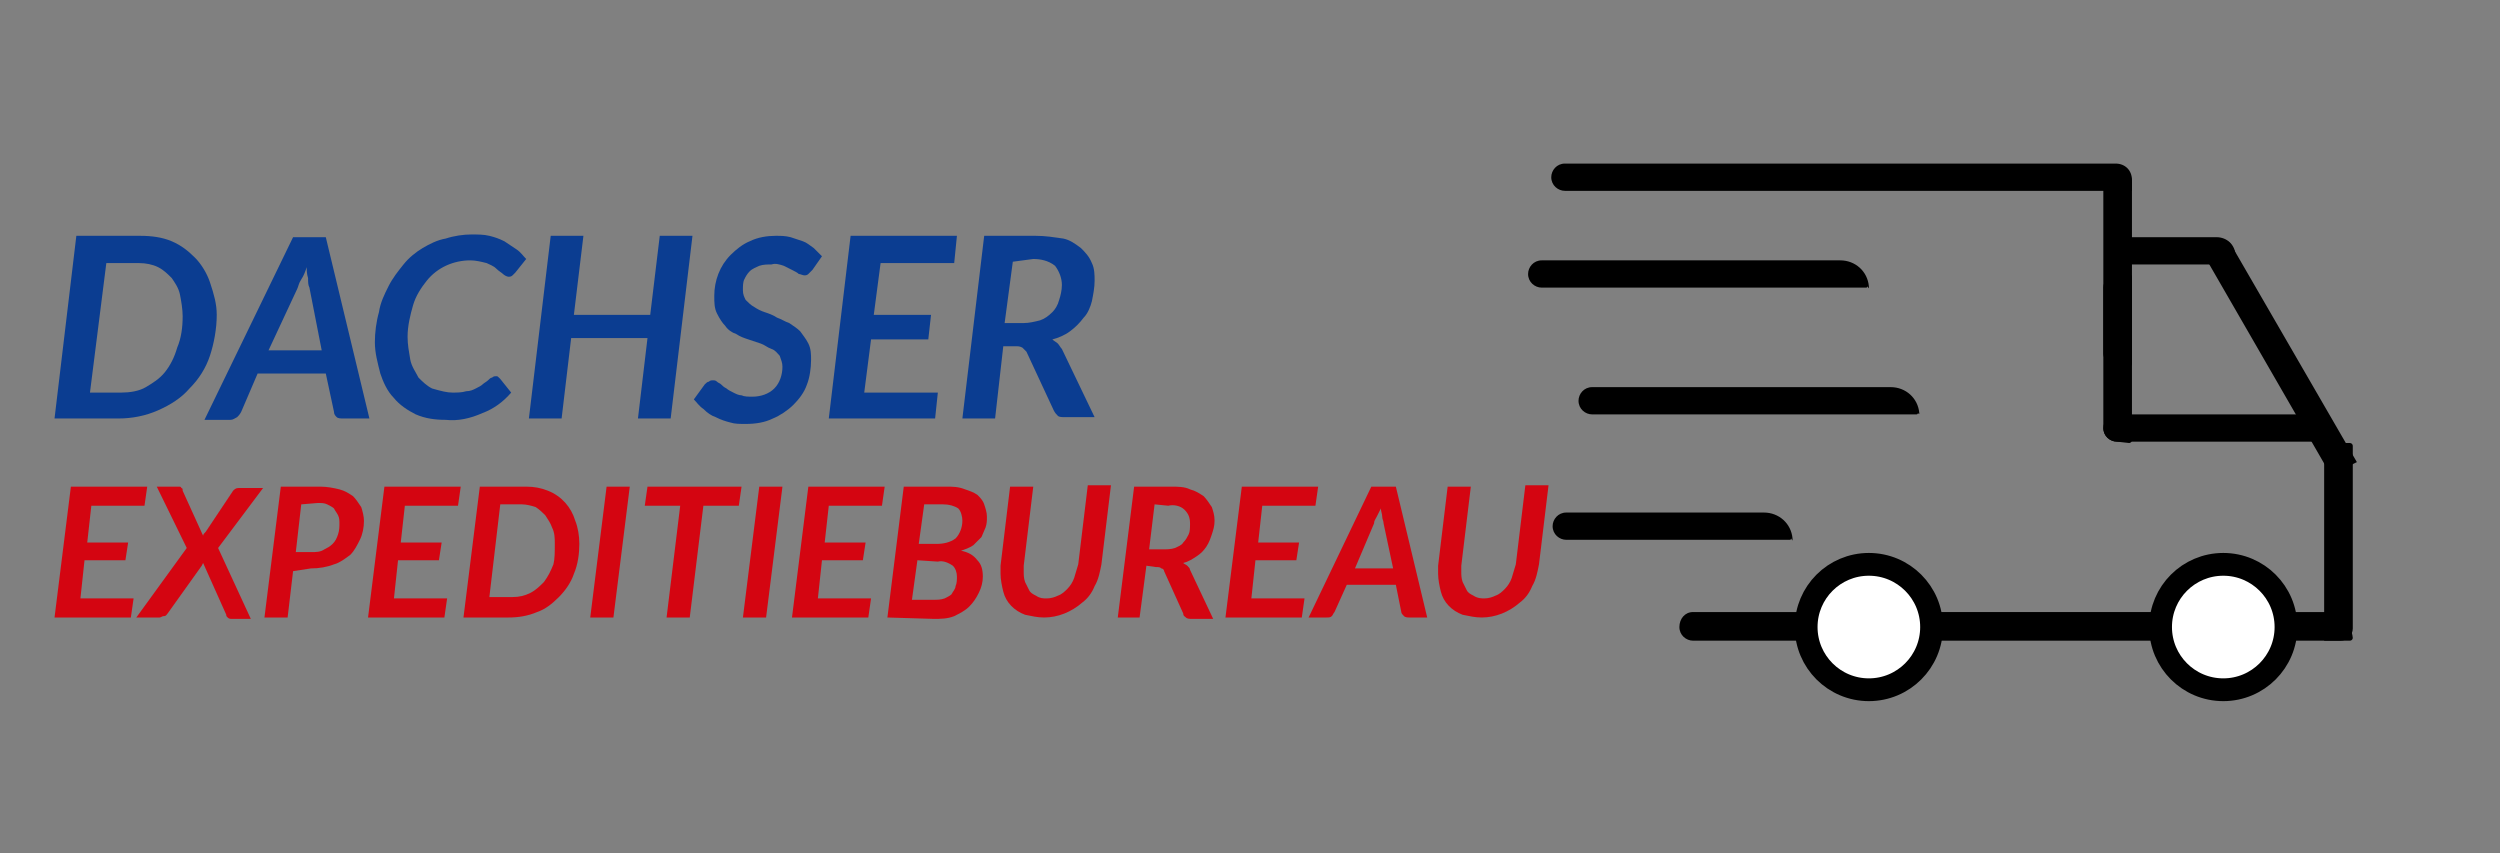 <?xml version="1.0" encoding="utf-8"?>
<!-- Generator: Adobe Illustrator 25.3.1, SVG Export Plug-In . SVG Version: 6.00 Build 0)  -->
<svg version="1.1" id="Ebene_1" xmlns="http://www.w3.org/2000/svg" xmlns:xlink="http://www.w3.org/1999/xlink" x="0px" y="0px"
	 viewBox="0 0 183.4 62.6" style="enable-background:new 0 0 183.4 62.6;" xml:space="preserve">
<rect x="0" y="0" width="183.4" height="62.6" fill="#808080" stroke="none"/>
<style type="text/css">
	.st0{fill:#0B3D91;}
	.st1{fill:#D40511;}
	.st2{fill-rule:evenodd;clip-rule:evenodd;}
	.st3{fill:#FFFFFF;stroke:#000000;stroke-width:1.671;stroke-linecap:round;stroke-linejoin:round;}
</style>
<g id="Ebene_2_1_">
	<g id="Ebene_1-2">
		<path class="st0" d="M15.9,23.1c0,1-0.2,2.1-0.5,3c-0.3,0.9-0.8,1.7-1.5,2.4c-0.6,0.7-1.4,1.2-2.3,1.6c-0.9,0.4-1.9,0.6-2.9,0.6H4
			l1.6-13.4h4.7c0.8,0,1.6,0.1,2.3,0.4c0.7,0.3,1.2,0.7,1.7,1.2c0.5,0.5,0.9,1.2,1.1,1.8C15.7,21.6,15.9,22.3,15.9,23.1z M13.4,23.2
			c0-0.5-0.1-1.1-0.2-1.6c-0.1-0.5-0.4-0.9-0.6-1.2c-0.3-0.3-0.6-0.6-1-0.8c-0.4-0.2-0.9-0.3-1.4-0.3H7.8l-1.2,9.5h2.3
			c0.6,0,1.3-0.1,1.8-0.4c0.5-0.3,1-0.6,1.4-1.1c0.4-0.5,0.7-1.1,0.9-1.8C13.3,24.8,13.4,24,13.4,23.2z"/>
		<path class="st0" d="M27.1,30.7h-1.9c-0.2,0-0.4,0-0.5-0.1c-0.1-0.1-0.2-0.2-0.2-0.4l-0.6-2.8h-5l-1.2,2.8
			c-0.1,0.2-0.2,0.3-0.3,0.4c-0.2,0.1-0.3,0.2-0.5,0.2H15l6.5-13.4h2.4L27.1,30.7z M19.7,25.7h3.9l-0.9-4.6
			c-0.1-0.2-0.1-0.4-0.1-0.7c-0.1-0.3-0.1-0.6-0.1-0.8c-0.1,0.3-0.2,0.6-0.4,0.9s-0.2,0.5-0.3,0.7L19.7,25.7z"/>
		<path class="st0" d="M33.2,28.8c0.3,0,0.7,0,1-0.1c0.3,0,0.5-0.1,0.7-0.2c0.2-0.1,0.4-0.2,0.5-0.3c0.1-0.1,0.3-0.2,0.4-0.3
			c0.1-0.1,0.2-0.2,0.3-0.2c0.1-0.1,0.2-0.1,0.3-0.1c0.1,0,0.1,0,0.2,0.1c0,0,0.1,0.1,0.1,0.1l0.8,1c-0.6,0.7-1.3,1.2-2.1,1.5
			c-0.9,0.4-1.8,0.6-2.7,0.5c-0.8,0-1.5-0.1-2.2-0.4c-0.6-0.3-1.2-0.7-1.6-1.2c-0.5-0.5-0.8-1.2-1-1.8c-0.2-0.8-0.4-1.5-0.4-2.3
			c0-0.7,0.1-1.5,0.3-2.2c0.1-0.7,0.4-1.3,0.7-1.9c0.3-0.6,0.7-1.1,1.1-1.6c0.4-0.5,0.9-0.9,1.4-1.2c0.5-0.3,1.1-0.6,1.7-0.7
			c0.6-0.2,1.3-0.3,1.9-0.3c0.4,0,0.9,0,1.3,0.1c0.4,0.1,0.7,0.2,1.1,0.4c0.3,0.2,0.6,0.4,0.9,0.6c0.3,0.2,0.5,0.5,0.7,0.7l-0.8,1
			c-0.1,0.1-0.1,0.1-0.2,0.2c-0.1,0.1-0.2,0.1-0.3,0.1c-0.1,0-0.3-0.1-0.4-0.2c-0.1-0.1-0.3-0.2-0.5-0.4c-0.2-0.2-0.5-0.3-0.7-0.4
			c-0.4-0.1-0.8-0.2-1.2-0.2c-1.2,0-2.4,0.5-3.2,1.5c-0.4,0.5-0.8,1.1-1,1.8c-0.2,0.7-0.4,1.5-0.4,2.3c0,0.6,0.1,1.1,0.2,1.7
			c0.1,0.5,0.4,0.9,0.6,1.3c0.3,0.3,0.6,0.6,1,0.8C32.4,28.7,32.8,28.8,33.2,28.8z"/>
		<path class="st0" d="M49.2,30.7h-2.4l0.7-5.9h-5.6l-0.7,5.9h-2.4l1.6-13.4h2.4l-0.7,5.8h5.6l0.7-5.8h2.4L49.2,30.7z"/>
		<path class="st0" d="M59.6,19.8c-0.1,0.1-0.2,0.2-0.3,0.3c-0.1,0.1-0.2,0.1-0.3,0.1c-0.1,0-0.3-0.1-0.4-0.1
			c-0.1-0.1-0.3-0.2-0.5-0.3c-0.2-0.1-0.4-0.2-0.6-0.3c-0.3-0.1-0.6-0.2-0.9-0.1c-0.3,0-0.6,0-0.9,0.1c-0.2,0.1-0.5,0.2-0.7,0.4
			c-0.2,0.2-0.3,0.4-0.4,0.6c-0.1,0.2-0.1,0.5-0.1,0.8c0,0.3,0.1,0.5,0.2,0.7c0.2,0.2,0.4,0.4,0.6,0.5c0.3,0.2,0.5,0.3,0.8,0.4
			c0.3,0.1,0.6,0.2,0.9,0.4c0.3,0.1,0.6,0.3,0.9,0.4c0.3,0.2,0.6,0.4,0.8,0.6c0.2,0.3,0.4,0.5,0.6,0.9c0.2,0.4,0.2,0.8,0.2,1.2
			c0,0.6-0.1,1.3-0.3,1.8c-0.2,0.6-0.6,1.1-1,1.5c-0.4,0.4-1,0.8-1.5,1c-0.6,0.3-1.3,0.4-2,0.4c-0.4,0-0.8,0-1.1-0.1
			c-0.4-0.1-0.7-0.2-1.1-0.4c-0.3-0.1-0.6-0.3-0.9-0.6c-0.3-0.2-0.5-0.5-0.7-0.7l0.8-1.1c0.1-0.1,0.2-0.2,0.3-0.2
			c0.1-0.1,0.2-0.1,0.3-0.1c0.1,0,0.2,0,0.3,0.1c0.1,0.1,0.2,0.1,0.3,0.2c0.1,0.1,0.2,0.2,0.4,0.3c0.1,0.1,0.3,0.2,0.5,0.3
			c0.2,0.1,0.4,0.2,0.6,0.2c0.2,0.1,0.5,0.1,0.8,0.1c0.6,0,1.2-0.2,1.6-0.6c0.4-0.4,0.6-1,0.6-1.6c0-0.3-0.1-0.5-0.2-0.8
			c-0.2-0.2-0.3-0.4-0.6-0.5c-0.3-0.1-0.5-0.3-0.8-0.4c-0.3-0.1-0.6-0.2-0.9-0.3c-0.3-0.1-0.6-0.2-0.9-0.4c-0.3-0.1-0.6-0.3-0.8-0.6
			c-0.2-0.2-0.4-0.5-0.6-0.9c-0.2-0.4-0.2-0.8-0.2-1.3c0-1.1,0.4-2.2,1.2-3c0.4-0.4,0.9-0.8,1.4-1c0.6-0.3,1.3-0.4,1.9-0.4
			c0.4,0,0.7,0,1.1,0.1c0.3,0.1,0.6,0.2,0.9,0.3c0.3,0.1,0.5,0.3,0.8,0.5c0.2,0.2,0.4,0.4,0.6,0.6L59.6,19.8z"/>
		<path class="st0" d="M70.2,17.3L70,19.3h-5.4l-0.5,3.8h4.2l-0.2,1.8h-4.2l-0.5,3.9h5.4l-0.2,1.9h-7.8l1.6-13.4H70.2z"/>
		<path class="st0" d="M73.6,25.4l-0.6,5.3h-2.4l1.6-13.4H76c0.7,0,1.3,0.1,2,0.2c0.5,0.1,0.9,0.4,1.3,0.7c0.3,0.3,0.6,0.6,0.8,1.1
			c0.2,0.4,0.2,0.9,0.2,1.3c0,0.5-0.1,1-0.2,1.5c-0.1,0.4-0.3,0.9-0.6,1.2c-0.3,0.4-0.6,0.7-1,1c-0.4,0.3-0.9,0.5-1.3,0.6
			c0.1,0.1,0.3,0.2,0.4,0.3c0.1,0.1,0.2,0.3,0.3,0.4l2.4,5h-2.2c-0.2,0-0.4,0-0.5-0.1c-0.1-0.1-0.2-0.2-0.3-0.4l-2-4.3
			c-0.1-0.1-0.2-0.2-0.3-0.3c-0.2-0.1-0.3-0.1-0.5-0.1L73.6,25.4z M74.3,19.2l-0.6,4.5h1.4c0.4,0,0.8-0.1,1.2-0.2
			c0.3-0.1,0.6-0.3,0.9-0.6c0.2-0.2,0.4-0.5,0.5-0.9c0.1-0.3,0.2-0.7,0.2-1.1c0-0.5-0.2-1-0.5-1.4c-0.5-0.4-1.1-0.5-1.6-0.5
			L74.3,19.2z"/>
		<path class="st1" d="M10.8,35.7l-0.2,1.4H6.7l-0.3,2.7h3l-0.2,1.3h-3l-0.3,2.8h3.9l-0.2,1.4H4l1.2-9.6L10.8,35.7z"/>
		<path class="st1" d="M13.7,40.2l-2.2-4.5h1.6c0.1,0,0.2,0,0.2,0.1c0.1,0,0.1,0.1,0.1,0.2l1.5,3.3c0-0.1,0.1-0.2,0.2-0.3l2-3
			c0.1-0.1,0.2-0.2,0.4-0.2h1.8l-3.3,4.4l2.4,5.2H17c-0.1,0-0.2,0-0.3-0.1c-0.1-0.1-0.1-0.1-0.1-0.2l-1.7-3.8l-0.1,0.2L12.3,45
			c-0.1,0.1-0.1,0.2-0.3,0.2c-0.1,0-0.2,0.1-0.3,0.1H10L13.7,40.2z"/>
		<path class="st1" d="M21.5,41.9l-0.4,3.4h-1.7l1.2-9.6h2.9c0.5,0,1,0.1,1.4,0.2c0.4,0.1,0.7,0.3,1,0.5c0.2,0.2,0.4,0.5,0.6,0.8
			c0.1,0.3,0.2,0.7,0.2,1c0,0.5-0.1,1-0.3,1.4c-0.2,0.4-0.4,0.8-0.7,1.1c-0.4,0.3-0.8,0.6-1.2,0.7c-0.5,0.2-1.1,0.3-1.7,0.3
			L21.5,41.9z M22.1,37l-0.4,3.5h1.2c0.3,0,0.6,0,0.9-0.2c0.2-0.1,0.4-0.2,0.6-0.4c0.2-0.2,0.3-0.4,0.4-0.7c0.1-0.3,0.1-0.6,0.1-0.8
			c0-0.2,0-0.4-0.1-0.6c-0.1-0.2-0.2-0.3-0.3-0.5c-0.1-0.1-0.3-0.2-0.5-0.3c-0.2-0.1-0.4-0.1-0.7-0.1L22.1,37z"/>
		<path class="st1" d="M33.8,35.7l-0.2,1.4h-3.9l-0.3,2.7h3l-0.2,1.3h-3l-0.3,2.8h3.9l-0.2,1.4H27l1.2-9.6L33.8,35.7z"/>
		<path class="st1" d="M42.5,39.9c0,0.7-0.1,1.5-0.4,2.2c-0.2,0.6-0.6,1.2-1.1,1.7c-0.5,0.5-1,0.9-1.6,1.1c-0.7,0.3-1.4,0.4-2.1,0.4
			H34l1.2-9.6h3.4c0.6,0,1.1,0.1,1.6,0.3c1,0.4,1.7,1.2,2,2.2C42.4,38.7,42.5,39.3,42.5,39.9z M40.7,39.9c0-0.4,0-0.8-0.2-1.2
			c-0.1-0.3-0.3-0.6-0.5-0.9c-0.2-0.2-0.4-0.4-0.7-0.6c-0.3-0.1-0.7-0.2-1-0.2h-1.6l-0.8,6.8h1.7c0.5,0,0.9-0.1,1.3-0.3
			c0.4-0.2,0.7-0.5,1-0.8c0.3-0.4,0.5-0.8,0.7-1.3C40.7,41,40.7,40.5,40.7,39.9L40.7,39.9z"/>
		<path class="st1" d="M45,45.3h-1.7l1.2-9.6h1.7L45,45.3z"/>
		<path class="st1" d="M54.4,35.7l-0.2,1.4h-2.6l-1,8.2h-1.7l1-8.2h-2.6l0.2-1.4H54.4z"/>
		<path class="st1" d="M56.2,45.3h-1.7l1.2-9.6h1.7L56.2,45.3z"/>
		<path class="st1" d="M64.9,35.7l-0.2,1.4h-3.9l-0.3,2.7h3l-0.2,1.3h-3L60,43.9h3.9l-0.2,1.4h-5.6l1.2-9.6L64.9,35.7z"/>
		<path class="st1" d="M65.1,45.3l1.2-9.6h3.1c0.5,0,0.9,0,1.4,0.2c0.3,0.1,0.6,0.2,0.9,0.4c0.2,0.2,0.4,0.4,0.5,0.7
			c0.1,0.3,0.2,0.6,0.2,0.9c0,0.3,0,0.5-0.1,0.8c-0.1,0.2-0.2,0.5-0.3,0.7c-0.2,0.2-0.4,0.4-0.6,0.6c-0.3,0.2-0.6,0.3-0.9,0.4
			c0.5,0.1,0.9,0.3,1.2,0.7c0.3,0.3,0.4,0.7,0.4,1.2c0,0.4-0.1,0.8-0.3,1.2c-0.2,0.4-0.4,0.7-0.7,1c-0.3,0.3-0.7,0.5-1.1,0.7
			c-0.5,0.2-1,0.2-1.5,0.2L65.1,45.3z M67.3,41.1L66.9,44h1.6c0.3,0,0.5,0,0.8-0.1c0.2-0.1,0.4-0.2,0.5-0.3c0.1-0.2,0.3-0.4,0.3-0.6
			c0.1-0.2,0.1-0.5,0.1-0.7c0-0.3-0.1-0.6-0.3-0.8c-0.3-0.2-0.7-0.4-1.1-0.3L67.3,41.1z M67.4,39.9h1.3c0.5,0,1-0.1,1.4-0.4
			c0.3-0.3,0.5-0.8,0.5-1.3c0-0.3-0.1-0.7-0.3-0.9c-0.3-0.2-0.7-0.3-1.1-0.3h-1.4L67.4,39.9z"/>
		<path class="st1" d="M76.8,43.9c0.3,0,0.6-0.1,0.8-0.2c0.3-0.1,0.5-0.3,0.7-0.5c0.2-0.2,0.4-0.5,0.5-0.8c0.1-0.3,0.2-0.7,0.3-1
			l0.7-5.8h1.7l-0.7,5.8c-0.1,0.5-0.2,1.1-0.5,1.6c-0.2,0.5-0.5,0.9-0.9,1.2c-0.8,0.7-1.8,1.1-2.8,1.1c-0.5,0-0.9-0.1-1.4-0.2
			c-0.8-0.3-1.4-0.9-1.6-1.7c-0.1-0.4-0.2-0.9-0.2-1.3c0-0.2,0-0.4,0-0.6l0.7-5.8h1.7l-0.7,5.8c0,0.1,0,0.2,0,0.2v0.2
			c0,0.3,0,0.5,0.1,0.8c0.1,0.2,0.2,0.4,0.3,0.6c0.1,0.2,0.3,0.3,0.5,0.4C76.3,43.9,76.5,43.9,76.8,43.9z"/>
		<path class="st1" d="M84.1,41.5l-0.5,3.8H82l1.2-9.6h2.7c0.5,0,1,0,1.4,0.2c0.4,0.1,0.7,0.3,1,0.5c0.2,0.2,0.4,0.5,0.6,0.8
			c0.1,0.3,0.2,0.6,0.2,1c0,0.4-0.1,0.7-0.2,1c-0.1,0.3-0.2,0.6-0.4,0.9c-0.2,0.3-0.4,0.5-0.7,0.7c-0.3,0.2-0.6,0.4-1,0.5
			c0.1,0.1,0.2,0.1,0.3,0.2c0.1,0.1,0.2,0.2,0.2,0.3l1.7,3.6h-1.6c-0.1,0-0.3,0-0.4-0.1c-0.1-0.1-0.2-0.1-0.2-0.3l-1.4-3.1
			c0-0.1-0.1-0.2-0.2-0.2c-0.1-0.1-0.2-0.1-0.4-0.1L84.1,41.5z M84.7,37l-0.4,3.3h1c0.3,0,0.6,0,0.9-0.1c0.2-0.1,0.5-0.2,0.6-0.4
			c0.2-0.2,0.3-0.4,0.4-0.6c0.1-0.2,0.1-0.5,0.1-0.8c0-0.4-0.1-0.7-0.4-1c-0.3-0.3-0.8-0.4-1.2-0.3L84.7,37z"/>
		<path class="st1" d="M96.7,35.7l-0.2,1.4h-3.9l-0.3,2.7h3l-0.2,1.3h-3l-0.3,2.8h3.9l-0.2,1.4h-5.6l1.2-9.6L96.7,35.7z"/>
		<path class="st1" d="M104.7,45.3h-1.3c-0.1,0-0.3,0-0.4-0.1c-0.1-0.1-0.2-0.2-0.2-0.3l-0.4-2h-3.6l-0.9,2
			c-0.1,0.1-0.1,0.2-0.2,0.3c-0.1,0.1-0.2,0.1-0.4,0.1H96l4.6-9.6h1.8L104.7,45.3z M99.4,41.7h2.8l-0.7-3.3c0-0.2-0.1-0.3-0.1-0.5
			c0-0.2-0.1-0.4-0.1-0.6c-0.1,0.2-0.2,0.4-0.3,0.6s-0.2,0.3-0.2,0.5L99.4,41.7z"/>
		<path class="st1" d="M108.9,43.9c0.3,0,0.6-0.1,0.8-0.2c0.3-0.1,0.5-0.3,0.7-0.5c0.2-0.2,0.4-0.5,0.5-0.8c0.1-0.3,0.2-0.7,0.3-1
			l0.7-5.8h1.7l-0.7,5.8c-0.1,0.5-0.2,1.1-0.5,1.6c-0.2,0.5-0.5,0.9-0.9,1.2c-0.8,0.7-1.8,1.1-2.8,1.1c-0.5,0-0.9-0.1-1.4-0.2
			c-0.8-0.3-1.4-0.9-1.6-1.7c-0.1-0.4-0.2-0.9-0.2-1.3c0-0.2,0-0.4,0-0.6l0.7-5.8h1.7l-0.7,5.8c0,0.1,0,0.2,0,0.2v0.2
			c0,0.3,0,0.5,0.1,0.8c0.1,0.2,0.2,0.4,0.3,0.6c0.1,0.2,0.3,0.3,0.5,0.4C108.4,43.9,108.7,43.9,108.9,43.9z"/>
		<g id="LKW1">
			<path class="st2" d="M156.4,13.2c0-0.7-0.5-1.2-1.2-1.2c0,0,0,0,0,0h-40.4c-0.6,0-1,0.5-1,1l0,0c0,0.6,0.5,1,1,1h41.6V13.2z"/>
			<path class="st2" d="M137.1,21c-0.1-1.1-1-1.9-2.1-1.9c-5.1,0-18.1,0-21.9,0c-0.6,0-1,0.5-1,1c0,0,0,0,0,0l0,0c0,0.6,0.5,1,1,1
				c0,0,0,0,0,0h23.8c0,0,0.1,0,0.1-0.1C137.1,21.2,137.1,21.2,137.1,21z"/>
			<path class="st2" d="M140.8,30.3c-0.1-1.1-1-1.9-2.1-1.9c-5.1,0-18.1,0-21.9,0c-0.6,0-1,0.5-1,1c0,0,0,0,0,0l0,0c0,0.6,0.5,1,1,1
				c0,0,0,0,0,0h23.8c0,0,0.1,0,0.1-0.1C140.8,30.4,140.8,30.4,140.8,30.3z"/>
			<path class="st2" d="M131.5,39.5c-0.1-1.1-1-1.9-2.1-1.9c-3.8,0-11.7,0-14.5,0c-0.6,0-1,0.5-1,1c0,0,0,0,0,0l0,0c0,0.6,0.5,1,1,1
				c0,0,0,0,0,0h16.4c0,0,0.1,0,0.1-0.1C131.5,39.7,131.5,39.7,131.5,39.5z"/>
			<path class="st2" d="M154.3,12.1v13.8c0,0.6,0.5,1,1,1h0.9c0.1,0,0.2-0.1,0.2-0.2V13.4c0-0.7-0.6-1.3-1.3-1.3H154.3z"/>
			<path class="st2" d="M164,18.8c0-0.8-0.6-1.4-1.4-1.4h-6.2c-0.6,0-1,0.5-1,1c0,0,0,0,0,0l0,0c0,0.6,0.5,1,1,1c0,0,0,0,0,0h7.6
				V18.8z"/>
			<path class="st2" d="M169.9,31.3c0-0.5-0.4-0.9-0.9-0.9c0,0,0,0,0,0h-13.7c-0.6,0-1,0.5-1,1c0,0,0,0,0,0l0,0c0,0.6,0.5,1,1,1
				c0,0,0,0,0,0h14.6V31.3z"/>
			<path class="st2" d="M156.2,32.5c0.1,0,0.2-0.1,0.2-0.2v-12c0-0.1-0.1-0.2-0.2-0.2h-0.9c-0.6,0-1,0.5-1,1c0,0,0,0,0,0v10.3
				c0,0.6,0.5,1,1,1c0,0,0,0,0,0L156.2,32.5z"/>
			<path class="st2" d="M171.7,47c0.5,0,0.9-0.4,0.9-0.9V32.7c0-0.1-0.1-0.2-0.2-0.2h-0.9c-0.6,0-1,0.5-1,1V47L171.7,47z"/>
			<path class="st2" d="M167.4,46.1c0,0.5,0.4,0.9,0.9,0.9h4.1c0.1,0,0.2-0.1,0.2-0.2c-0.1-1.1-1-1.9-2.1-1.9c-1.4,0-3.1,0-3.1,0
				L167.4,46.1z"/>
			<rect x="141.7" y="44.9" width="16.7" height="2.1"/>
			<path class="st2" d="M123.2,46c0,0.6,0.5,1,1,1c0,0,0,0,0,0h8.2v-2.1h-8.2C123.6,44.9,123.2,45.4,123.2,46
				C123.2,46,123.2,46,123.2,46z"/>
			<path class="st2" d="M172.9,33.9L172.9,33.9L172.9,33.9l-9.2-15.9c-0.2-0.4-0.7-0.5-1.1-0.3c0,0,0,0,0,0l-1.1,0.7l9,15.6
				c0.3,0.5,0.9,0.7,1.4,0.4c0,0,0,0,0,0L172.9,33.9z"/>
			<circle class="st3" cx="163.1" cy="46" r="4.6"/>
			<circle class="st3" cx="137.1" cy="46" r="4.6"/>
		</g>
	</g>
</g>
</svg>
